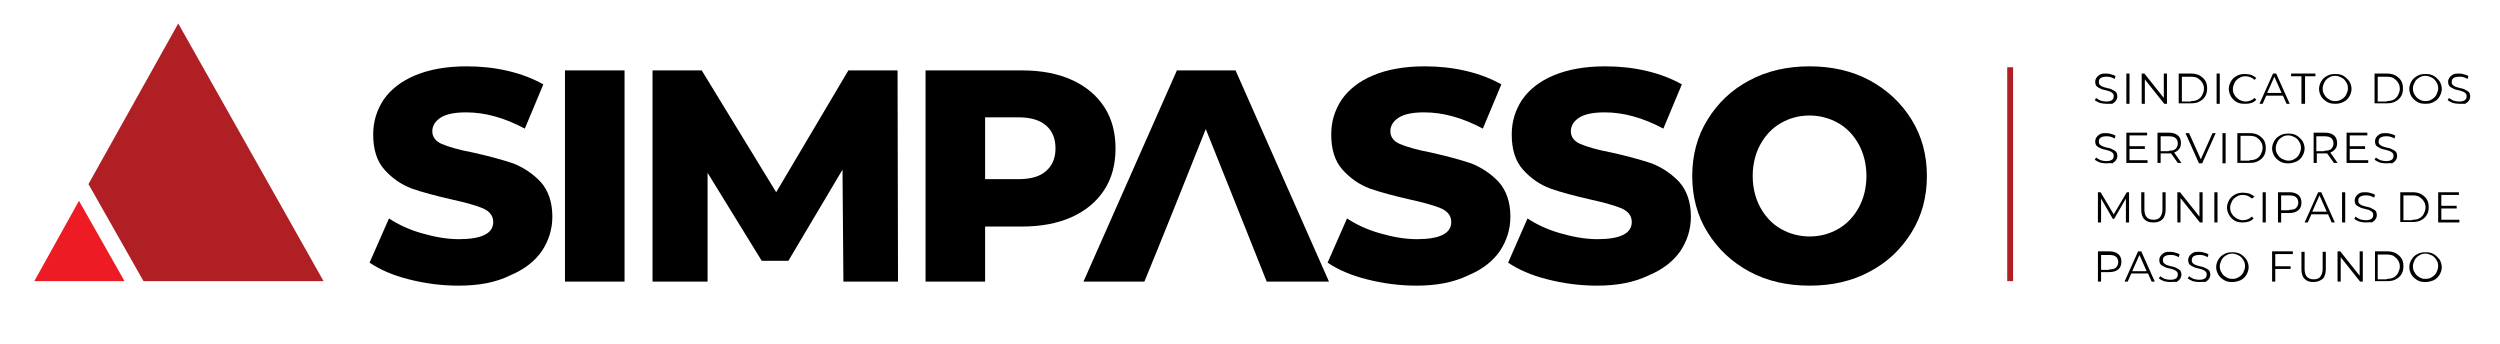 <?xml version="1.0" encoding="utf-8"?>
<!-- Generator: Adobe Illustrator 24.0.2, SVG Export Plug-In . SVG Version: 6.00 Build 0)  -->
<svg version="1.1" id="Layer_1" xmlns="http://www.w3.org/2000/svg" xmlns:xlink="http://www.w3.org/1999/xlink" x="0px" y="0px"
	 viewBox="0 0 554 76.3" style="enable-background:new 0 0 554 76.3;" xml:space="preserve">
<style type="text/css">
	.st0{fill-rule:evenodd;clip-rule:evenodd;fill:#B01F24;}
	.st1{fill-rule:evenodd;clip-rule:evenodd;fill:#ED1C24;}
</style>
<g>
	<path d="M537.5,61.8c0.5,0,1-0.1,1.4-0.4c0.4-0.2,0.8-0.6,1-1c0.2-0.4,0.4-0.9,0.4-1.4c0-0.5-0.1-1-0.4-1.4c-0.2-0.4-0.6-0.8-1-1
		c-0.4-0.2-0.9-0.4-1.4-0.4c-0.5,0-1,0.1-1.4,0.4c-0.4,0.2-0.8,0.6-1,1c-0.2,0.4-0.4,0.9-0.4,1.4c0,0.5,0.1,1,0.4,1.4
		c0.2,0.4,0.6,0.8,1,1C536.5,61.7,537,61.8,537.5,61.8 M537.5,62.5c-0.7,0-1.3-0.1-1.8-0.4c-0.5-0.3-1-0.7-1.3-1.2
		c-0.3-0.5-0.5-1.1-0.5-1.7c0-0.6,0.2-1.2,0.5-1.7c0.3-0.5,0.7-0.9,1.3-1.2c0.5-0.3,1.1-0.4,1.8-0.4c0.7,0,1.3,0.1,1.8,0.4
		c0.5,0.3,0.9,0.7,1.3,1.2c0.3,0.5,0.5,1.1,0.5,1.7c0,0.6-0.2,1.2-0.5,1.7c-0.3,0.5-0.7,0.9-1.3,1.2
		C538.8,62.3,538.2,62.5,537.5,62.5z M528.9,61.8c0.6,0,1.1-0.1,1.5-0.3c0.4-0.2,0.8-0.6,1-1c0.2-0.4,0.4-0.9,0.4-1.4
		c0-0.5-0.1-1-0.4-1.4c-0.2-0.4-0.6-0.7-1-1c-0.4-0.2-0.9-0.3-1.5-0.3h-2v5.5H528.9z M526.3,55.7h2.7c0.7,0,1.3,0.1,1.9,0.4
		c0.5,0.3,1,0.7,1.3,1.2c0.3,0.5,0.4,1.1,0.4,1.7c0,0.6-0.1,1.2-0.4,1.7c-0.3,0.5-0.7,0.9-1.3,1.2c-0.5,0.3-1.2,0.4-1.9,0.4h-2.7
		V55.7z M523.6,55.7v6.7H523l-4.3-5.4v5.4H518v-6.7h0.6l4.3,5.4v-5.4H523.6z M512.7,62.5c-0.9,0-1.5-0.2-2-0.7
		c-0.5-0.5-0.7-1.2-0.7-2.2v-3.8h0.7v3.8c0,0.8,0.2,1.4,0.5,1.7c0.3,0.4,0.9,0.6,1.5,0.6c0.7,0,1.2-0.2,1.5-0.6
		c0.3-0.4,0.5-1,0.5-1.7v-3.8h0.7v3.8c0,0.9-0.2,1.7-0.7,2.2C514.2,62.2,513.5,62.5,512.7,62.5z M504.2,56.3V59h3.4v0.6h-3.4v2.8
		h-0.7v-6.7h4.6v0.6H504.2z M494.7,61.8c0.5,0,1-0.1,1.4-0.4c0.4-0.2,0.8-0.6,1-1c0.2-0.4,0.4-0.9,0.4-1.4c0-0.5-0.1-1-0.4-1.4
		c-0.2-0.4-0.6-0.8-1-1c-0.4-0.2-0.9-0.4-1.4-0.4c-0.5,0-1,0.1-1.4,0.4c-0.4,0.2-0.8,0.6-1,1c-0.2,0.4-0.4,0.9-0.4,1.4
		c0,0.5,0.1,1,0.4,1.4c0.2,0.4,0.6,0.8,1,1C493.7,61.7,494.2,61.8,494.7,61.8z M494.7,62.5c-0.7,0-1.3-0.1-1.8-0.4
		c-0.5-0.3-1-0.7-1.3-1.2c-0.3-0.5-0.5-1.1-0.5-1.7c0-0.6,0.2-1.2,0.5-1.7c0.3-0.5,0.7-0.9,1.3-1.2c0.5-0.3,1.1-0.4,1.8-0.4
		c0.7,0,1.3,0.1,1.8,0.4c0.5,0.3,0.9,0.7,1.3,1.2c0.3,0.5,0.5,1.1,0.5,1.7c0,0.6-0.2,1.2-0.5,1.7c-0.3,0.5-0.7,0.9-1.3,1.2
		C496,62.3,495.4,62.5,494.7,62.5z M487.3,62.5c-0.5,0-1-0.1-1.4-0.2c-0.5-0.2-0.8-0.4-1.1-0.6l0.3-0.5c0.2,0.2,0.6,0.4,1,0.6
		c0.4,0.1,0.8,0.2,1.2,0.2c0.6,0,1-0.1,1.3-0.3c0.3-0.2,0.4-0.5,0.4-0.9c0-0.3-0.1-0.5-0.2-0.6c-0.2-0.2-0.4-0.3-0.6-0.4
		c-0.2-0.1-0.6-0.2-1-0.3c-0.5-0.1-0.9-0.2-1.2-0.4c-0.3-0.1-0.6-0.3-0.8-0.5c-0.2-0.2-0.3-0.6-0.3-1c0-0.3,0.1-0.6,0.3-0.9
		c0.2-0.3,0.5-0.5,0.8-0.7c0.4-0.2,0.8-0.2,1.4-0.2c0.4,0,0.8,0.1,1.1,0.2c0.4,0.1,0.7,0.2,0.9,0.4l-0.2,0.6
		c-0.3-0.2-0.6-0.3-0.9-0.4c-0.3-0.1-0.6-0.1-0.9-0.1c-0.6,0-1,0.1-1.3,0.3c-0.3,0.2-0.4,0.5-0.4,0.9c0,0.3,0.1,0.5,0.2,0.6
		c0.2,0.2,0.4,0.3,0.6,0.4c0.2,0.1,0.6,0.2,1,0.3c0.5,0.1,0.9,0.2,1.2,0.4c0.3,0.1,0.6,0.3,0.8,0.5c0.2,0.2,0.3,0.6,0.3,1
		c0,0.3-0.1,0.6-0.3,0.9c-0.2,0.3-0.5,0.5-0.8,0.7C488.3,62.4,487.8,62.5,487.3,62.5z M480.9,62.5c-0.5,0-1-0.1-1.4-0.2
		c-0.5-0.2-0.8-0.4-1.1-0.6l0.3-0.5c0.2,0.2,0.6,0.4,1,0.6c0.4,0.1,0.8,0.2,1.2,0.2c0.6,0,1-0.1,1.3-0.3c0.3-0.2,0.4-0.5,0.4-0.9
		c0-0.3-0.1-0.5-0.2-0.6c-0.2-0.2-0.4-0.3-0.6-0.4c-0.2-0.1-0.6-0.2-1-0.3c-0.5-0.1-0.9-0.2-1.2-0.4c-0.3-0.1-0.6-0.3-0.8-0.5
		c-0.2-0.2-0.3-0.6-0.3-1c0-0.3,0.1-0.6,0.3-0.9c0.2-0.3,0.5-0.5,0.8-0.7c0.4-0.2,0.8-0.2,1.4-0.2c0.4,0,0.8,0.1,1.1,0.2
		c0.4,0.1,0.7,0.2,0.9,0.4l-0.2,0.6c-0.3-0.2-0.6-0.3-0.9-0.4c-0.3-0.1-0.6-0.1-0.9-0.1c-0.6,0-1,0.1-1.3,0.3
		c-0.3,0.2-0.4,0.5-0.4,0.9c0,0.3,0.1,0.5,0.2,0.6c0.2,0.2,0.4,0.3,0.6,0.4c0.2,0.1,0.6,0.2,1,0.3c0.5,0.1,0.9,0.2,1.2,0.4
		c0.3,0.1,0.6,0.3,0.8,0.5c0.2,0.2,0.3,0.6,0.3,1c0,0.3-0.1,0.6-0.3,0.9c-0.2,0.3-0.5,0.5-0.8,0.7C481.9,62.4,481.5,62.5,480.9,62.5
		z M475.7,60.1l-1.6-3.6l-1.6,3.6H475.7z M476,60.6h-3.7l-0.8,1.8h-0.7l3-6.7h0.7l3,6.7h-0.7L476,60.6z M467.4,59.7
		c0.7,0,1.2-0.1,1.5-0.4c0.3-0.3,0.5-0.7,0.5-1.2c0-0.5-0.2-1-0.5-1.2c-0.3-0.3-0.9-0.4-1.5-0.4h-1.8v3.3H467.4z M467.4,55.7
		c0.9,0,1.5,0.2,2,0.6c0.5,0.4,0.7,1,0.7,1.7s-0.2,1.3-0.7,1.7c-0.5,0.4-1.1,0.6-2,0.6h-1.8v2.1h-0.7v-6.7H467.4z M545,48.7v0.6
		h-4.7v-6.7h4.6v0.6H541v2.4h3.4v0.6H541v2.5H545z M534.6,48.7c0.6,0,1.1-0.1,1.5-0.3c0.4-0.2,0.8-0.6,1-1c0.2-0.4,0.4-0.9,0.4-1.4
		c0-0.5-0.1-1-0.4-1.4c-0.2-0.4-0.6-0.7-1-1c-0.4-0.2-0.9-0.3-1.5-0.3h-2v5.5H534.6z M531.9,42.6h2.7c0.7,0,1.3,0.1,1.9,0.4
		c0.5,0.3,1,0.7,1.3,1.2c0.3,0.5,0.4,1.1,0.4,1.7c0,0.6-0.1,1.2-0.4,1.7c-0.3,0.5-0.7,0.9-1.3,1.2c-0.5,0.3-1.2,0.4-1.9,0.4h-2.7
		V42.6z M524.2,49.3c-0.5,0-1-0.1-1.4-0.2c-0.5-0.2-0.8-0.4-1.1-0.6l0.3-0.5c0.2,0.2,0.6,0.4,1,0.6c0.4,0.1,0.8,0.2,1.2,0.2
		c0.6,0,1-0.1,1.3-0.3c0.3-0.2,0.4-0.5,0.4-0.9c0-0.3-0.1-0.5-0.2-0.6c-0.2-0.2-0.4-0.3-0.6-0.4c-0.2-0.1-0.6-0.2-1-0.3
		c-0.5-0.1-0.9-0.2-1.2-0.4c-0.3-0.1-0.6-0.3-0.8-0.5c-0.2-0.2-0.3-0.6-0.3-1c0-0.3,0.1-0.6,0.3-0.9c0.2-0.3,0.5-0.5,0.8-0.7
		c0.4-0.2,0.8-0.2,1.4-0.2c0.4,0,0.8,0.1,1.1,0.2c0.4,0.1,0.7,0.2,0.9,0.4l-0.2,0.6c-0.3-0.2-0.6-0.3-0.9-0.4
		c-0.3-0.1-0.6-0.1-0.9-0.1c-0.6,0-1,0.1-1.3,0.3c-0.3,0.2-0.4,0.5-0.4,0.9c0,0.3,0.1,0.5,0.2,0.6c0.2,0.2,0.4,0.3,0.6,0.4
		c0.2,0.1,0.6,0.2,1,0.3c0.5,0.1,0.9,0.2,1.2,0.4c0.3,0.1,0.6,0.3,0.8,0.5c0.2,0.2,0.3,0.6,0.3,1c0,0.3-0.1,0.6-0.3,0.9
		c-0.2,0.3-0.5,0.5-0.8,0.7C525.2,49.2,524.8,49.3,524.2,49.3z M519,42.6h0.7v6.7H519V42.6z M515.6,46.9l-1.6-3.6l-1.6,3.6H515.6z
		 M515.9,47.5h-3.7l-0.8,1.8h-0.7l3-6.7h0.7l3,6.7h-0.7L515.9,47.5z M507.3,46.5c0.7,0,1.2-0.1,1.5-0.4c0.3-0.3,0.5-0.7,0.5-1.2
		c0-0.5-0.2-1-0.5-1.2c-0.3-0.3-0.9-0.4-1.5-0.4h-1.8v3.3H507.3z M507.3,42.6c0.9,0,1.5,0.2,2,0.6c0.5,0.4,0.7,1,0.7,1.7
		c0,0.7-0.2,1.3-0.7,1.7c-0.5,0.4-1.1,0.6-2,0.6h-1.8v2.1h-0.7v-6.7H507.3z M501.4,42.6h0.7v6.7h-0.7V42.6z M497,49.3
		c-0.7,0-1.3-0.1-1.8-0.4c-0.5-0.3-0.9-0.7-1.2-1.2c-0.3-0.5-0.5-1.1-0.5-1.7c0-0.6,0.2-1.2,0.5-1.7c0.3-0.5,0.7-0.9,1.3-1.2
		c0.5-0.3,1.1-0.4,1.8-0.4c0.5,0,1,0.1,1.4,0.2c0.4,0.2,0.8,0.4,1.1,0.7L499,44c-0.5-0.5-1.2-0.8-2-0.8c-0.5,0-1,0.1-1.4,0.4
		c-0.4,0.2-0.8,0.6-1,1c-0.2,0.4-0.4,0.9-0.4,1.4c0,0.5,0.1,1,0.4,1.4c0.2,0.4,0.6,0.7,1,1c0.4,0.2,0.9,0.4,1.4,0.4
		c0.8,0,1.5-0.3,2-0.8l0.4,0.4c-0.3,0.3-0.6,0.6-1.1,0.7C498,49.2,497.5,49.3,497,49.3z M490.7,42.6h0.7v6.7h-0.7V42.6z M488.1,42.6
		v6.7h-0.6l-4.3-5.4v5.4h-0.7v-6.7h0.6l4.3,5.4v-5.4H488.1z M477.2,49.3c-0.9,0-1.5-0.2-2-0.7c-0.5-0.5-0.7-1.2-0.7-2.2v-3.8h0.7
		v3.8c0,0.8,0.2,1.4,0.5,1.7c0.3,0.4,0.9,0.6,1.5,0.6c0.7,0,1.2-0.2,1.5-0.6c0.3-0.4,0.5-1,0.5-1.7v-3.8h0.7v3.8
		c0,0.9-0.2,1.7-0.7,2.2C478.7,49.1,478,49.3,477.2,49.3z M471.8,42.6v6.7h-0.7v-5.3l-2.6,4.5h-0.3l-2.6-4.5v5.3h-0.7v-6.7h0.6
		l2.9,4.9l2.9-4.9H471.8z M528.7,36.2c-0.5,0-1-0.1-1.4-0.2c-0.5-0.2-0.8-0.4-1.1-0.6l0.3-0.5c0.2,0.2,0.6,0.4,1,0.6
		c0.4,0.1,0.8,0.2,1.2,0.2c0.6,0,1-0.1,1.3-0.3c0.3-0.2,0.4-0.5,0.4-0.9c0-0.3-0.1-0.5-0.2-0.6c-0.2-0.2-0.4-0.3-0.6-0.4
		c-0.2-0.1-0.6-0.2-1-0.3c-0.5-0.1-0.9-0.2-1.2-0.4c-0.3-0.1-0.6-0.3-0.8-0.5c-0.2-0.2-0.3-0.6-0.3-1c0-0.3,0.1-0.6,0.3-0.9
		c0.2-0.3,0.5-0.5,0.8-0.7c0.4-0.2,0.8-0.2,1.4-0.2c0.4,0,0.8,0.1,1.1,0.2c0.4,0.1,0.7,0.2,0.9,0.4l-0.2,0.6
		c-0.3-0.2-0.6-0.3-0.9-0.4c-0.3-0.1-0.6-0.1-0.9-0.1c-0.6,0-1,0.1-1.3,0.3c-0.3,0.2-0.4,0.5-0.4,0.9c0,0.3,0.1,0.5,0.2,0.6
		c0.2,0.2,0.4,0.3,0.6,0.4c0.2,0.1,0.6,0.2,1,0.3c0.5,0.1,0.9,0.2,1.2,0.4c0.3,0.1,0.6,0.3,0.8,0.5c0.2,0.2,0.3,0.6,0.3,1
		c0,0.3-0.1,0.6-0.3,0.9c-0.2,0.3-0.5,0.5-0.8,0.7C529.7,36.1,529.3,36.2,528.7,36.2z M524.8,35.5v0.6H520v-6.7h4.6v0.6h-3.9v2.4
		h3.4V33h-3.4v2.5H524.8z M515.1,33.4c0.7,0,1.2-0.1,1.5-0.4c0.3-0.3,0.5-0.7,0.5-1.2c0-0.5-0.2-1-0.5-1.2c-0.3-0.3-0.9-0.4-1.5-0.4
		h-1.8v3.3H515.1z M517.2,36.1l-1.5-2.1c-0.2,0-0.3,0-0.5,0h-1.8v2.1h-0.7v-6.7h2.5c0.9,0,1.5,0.2,2,0.6c0.5,0.4,0.7,1,0.7,1.7
		c0,0.5-0.1,1-0.4,1.3c-0.3,0.4-0.6,0.6-1.1,0.8l1.6,2.3H517.2z M507.1,35.6c0.5,0,1-0.1,1.4-0.4c0.4-0.2,0.8-0.6,1-1
		c0.2-0.4,0.4-0.9,0.4-1.4s-0.1-1-0.4-1.4c-0.2-0.4-0.6-0.8-1-1c-0.4-0.2-0.9-0.4-1.4-0.4c-0.5,0-1,0.1-1.4,0.4
		c-0.4,0.2-0.8,0.6-1,1c-0.2,0.4-0.4,0.9-0.4,1.4s0.1,1,0.4,1.4c0.2,0.4,0.6,0.8,1,1S506.6,35.6,507.1,35.6z M507.1,36.2
		c-0.7,0-1.3-0.1-1.8-0.4c-0.5-0.3-1-0.7-1.3-1.2c-0.3-0.5-0.5-1.1-0.5-1.7c0-0.6,0.2-1.2,0.5-1.7c0.3-0.5,0.7-0.9,1.3-1.2
		c0.5-0.3,1.1-0.4,1.8-0.4c0.7,0,1.3,0.1,1.8,0.4c0.5,0.3,0.9,0.7,1.3,1.2c0.3,0.5,0.5,1.1,0.5,1.7c0,0.6-0.2,1.2-0.5,1.7
		c-0.3,0.5-0.7,0.9-1.3,1.2C508.4,36,507.8,36.2,507.1,36.2z M498.5,35.5c0.6,0,1.1-0.1,1.5-0.3c0.4-0.2,0.8-0.6,1-1
		c0.2-0.4,0.4-0.9,0.4-1.4c0-0.5-0.1-1-0.4-1.4c-0.2-0.4-0.6-0.7-1-1c-0.4-0.2-0.9-0.3-1.5-0.3h-2v5.5H498.5z M495.8,29.5h2.7
		c0.7,0,1.3,0.1,1.9,0.4c0.5,0.3,1,0.7,1.3,1.2c0.3,0.5,0.4,1.1,0.4,1.7c0,0.6-0.1,1.2-0.4,1.7c-0.3,0.5-0.7,0.9-1.3,1.2
		c-0.5,0.3-1.2,0.4-1.9,0.4h-2.7V29.5z M492.5,29.5h0.7v6.7h-0.7V29.5z M491,29.5l-3,6.7h-0.7l-3-6.7h0.8l2.6,5.8l2.6-5.8H491z
		 M480.6,33.4c0.7,0,1.2-0.1,1.5-0.4c0.3-0.3,0.5-0.7,0.5-1.2c0-0.5-0.2-1-0.5-1.2c-0.3-0.3-0.9-0.4-1.5-0.4h-1.8v3.3H480.6z
		 M482.6,36.1l-1.5-2.1c-0.2,0-0.3,0-0.5,0h-1.8v2.1h-0.7v-6.7h2.5c0.9,0,1.5,0.2,2,0.6c0.5,0.4,0.7,1,0.7,1.7c0,0.5-0.1,1-0.4,1.3
		c-0.3,0.4-0.6,0.6-1.1,0.8l1.6,2.3H482.6z M475.9,35.5v0.6h-4.7v-6.7h4.6v0.6h-3.9v2.4h3.4V33h-3.4v2.5H475.9z M466.7,36.2
		c-0.5,0-1-0.1-1.4-0.2c-0.5-0.2-0.8-0.4-1.1-0.6l0.3-0.5c0.2,0.2,0.6,0.4,1,0.6c0.4,0.1,0.8,0.2,1.2,0.2c0.6,0,1-0.1,1.3-0.3
		c0.3-0.2,0.4-0.5,0.4-0.9c0-0.3-0.1-0.5-0.2-0.6c-0.2-0.2-0.4-0.3-0.6-0.4c-0.2-0.1-0.6-0.2-1-0.3c-0.5-0.1-0.9-0.2-1.2-0.4
		c-0.3-0.1-0.6-0.3-0.8-0.5c-0.2-0.2-0.3-0.6-0.3-1c0-0.3,0.1-0.6,0.3-0.9c0.2-0.3,0.5-0.5,0.8-0.7c0.4-0.2,0.8-0.2,1.4-0.2
		c0.4,0,0.8,0.1,1.1,0.2c0.4,0.1,0.7,0.2,0.9,0.4l-0.2,0.6c-0.3-0.2-0.6-0.3-0.9-0.4c-0.3-0.1-0.6-0.1-0.9-0.1c-0.6,0-1,0.1-1.3,0.3
		c-0.3,0.2-0.4,0.5-0.4,0.9c0,0.3,0.1,0.5,0.2,0.6c0.2,0.2,0.4,0.3,0.6,0.4c0.2,0.1,0.6,0.2,1,0.3c0.5,0.1,0.9,0.2,1.2,0.4
		c0.3,0.1,0.6,0.3,0.8,0.5c0.2,0.2,0.3,0.6,0.3,1c0,0.3-0.1,0.6-0.3,0.9c-0.2,0.3-0.5,0.5-0.8,0.7C467.7,36.1,467.3,36.2,466.7,36.2
		z M544.9,23c-0.5,0-1-0.1-1.4-0.2c-0.5-0.2-0.8-0.4-1.1-0.6l0.3-0.5c0.2,0.2,0.6,0.4,1,0.6c0.4,0.1,0.8,0.2,1.2,0.2
		c0.6,0,1-0.1,1.3-0.3c0.3-0.2,0.4-0.5,0.4-0.9c0-0.3-0.1-0.5-0.2-0.6c-0.2-0.2-0.4-0.3-0.6-0.4c-0.2-0.1-0.6-0.2-1-0.3
		c-0.5-0.1-0.9-0.2-1.2-0.4c-0.3-0.1-0.6-0.3-0.8-0.5c-0.2-0.2-0.3-0.6-0.3-1c0-0.3,0.1-0.6,0.3-0.9c0.2-0.3,0.5-0.5,0.8-0.7
		c0.4-0.2,0.8-0.2,1.4-0.2c0.4,0,0.8,0.1,1.1,0.2c0.4,0.1,0.7,0.2,0.9,0.4l-0.2,0.6c-0.3-0.2-0.6-0.3-0.9-0.4
		c-0.3-0.1-0.6-0.1-0.9-0.1c-0.6,0-1,0.1-1.3,0.3c-0.3,0.2-0.4,0.5-0.4,0.9c0,0.3,0.1,0.5,0.2,0.6c0.2,0.2,0.4,0.3,0.6,0.4
		c0.2,0.1,0.6,0.2,1,0.3c0.5,0.1,0.9,0.2,1.2,0.4c0.3,0.1,0.6,0.3,0.8,0.5c0.2,0.2,0.3,0.6,0.3,1c0,0.3-0.1,0.6-0.3,0.9
		c-0.2,0.3-0.5,0.5-0.8,0.7C545.9,23,545.5,23,544.9,23z M537.5,22.4c0.5,0,1-0.1,1.4-0.4c0.4-0.2,0.8-0.6,1-1
		c0.2-0.4,0.4-0.9,0.4-1.4s-0.1-1-0.4-1.4c-0.2-0.4-0.6-0.8-1-1c-0.4-0.2-0.9-0.4-1.4-0.4c-0.5,0-1,0.1-1.4,0.4
		c-0.4,0.2-0.8,0.6-1,1c-0.2,0.4-0.4,0.9-0.4,1.4s0.1,1,0.4,1.4c0.2,0.4,0.6,0.8,1,1C536.5,22.3,537,22.4,537.5,22.4z M537.5,23
		c-0.7,0-1.3-0.1-1.8-0.4c-0.5-0.3-1-0.7-1.3-1.2c-0.3-0.5-0.5-1.1-0.5-1.7c0-0.6,0.2-1.2,0.5-1.7c0.3-0.5,0.7-0.9,1.3-1.2
		c0.5-0.3,1.1-0.4,1.8-0.4c0.7,0,1.3,0.1,1.8,0.4c0.5,0.3,0.9,0.7,1.3,1.2c0.3,0.5,0.5,1.1,0.5,1.7c0,0.6-0.2,1.2-0.5,1.7
		c-0.3,0.5-0.7,0.9-1.3,1.2C538.8,22.9,538.2,23,537.5,23z M528.9,22.4c0.6,0,1.1-0.1,1.5-0.3c0.4-0.2,0.8-0.6,1-1
		c0.2-0.4,0.4-0.9,0.4-1.4c0-0.5-0.1-1-0.4-1.4c-0.2-0.4-0.6-0.7-1-1c-0.4-0.2-0.9-0.3-1.5-0.3h-2v5.5H528.9z M526.2,16.3h2.7
		c0.7,0,1.3,0.1,1.9,0.4c0.5,0.3,1,0.7,1.3,1.2c0.3,0.5,0.4,1.1,0.4,1.7s-0.1,1.2-0.4,1.7c-0.3,0.5-0.7,0.9-1.3,1.2
		c-0.5,0.3-1.2,0.4-1.9,0.4h-2.7V16.3z M517.5,22.4c0.5,0,1-0.1,1.4-0.4c0.4-0.2,0.8-0.6,1-1c0.2-0.4,0.4-0.9,0.4-1.4
		s-0.1-1-0.4-1.4c-0.2-0.4-0.6-0.8-1-1c-0.4-0.2-0.9-0.4-1.4-0.4c-0.5,0-1,0.1-1.4,0.4c-0.4,0.2-0.8,0.6-1,1
		c-0.2,0.4-0.4,0.9-0.4,1.4s0.1,1,0.4,1.4c0.2,0.4,0.6,0.8,1,1C516.5,22.3,516.9,22.4,517.5,22.4z M517.5,23c-0.7,0-1.3-0.1-1.8-0.4
		c-0.5-0.3-1-0.7-1.3-1.2c-0.3-0.5-0.5-1.1-0.5-1.7c0-0.6,0.2-1.2,0.5-1.7c0.3-0.5,0.7-0.9,1.3-1.2c0.5-0.3,1.1-0.4,1.8-0.4
		c0.7,0,1.3,0.1,1.8,0.4c0.5,0.3,0.9,0.7,1.3,1.2c0.3,0.5,0.5,1.1,0.5,1.7c0,0.6-0.2,1.2-0.5,1.7c-0.3,0.5-0.7,0.9-1.3,1.2
		C518.7,22.9,518.1,23,517.5,23z M510,16.9h-2.3v-0.6h5.4v0.6h-2.3V23H510V16.9z M505.6,20.6L504,17l-1.6,3.6H505.6z M505.9,21.2
		h-3.7l-0.8,1.8h-0.7l3-6.7h0.7l3,6.7h-0.7L505.9,21.2z M497.4,23c-0.7,0-1.3-0.1-1.8-0.4c-0.5-0.3-0.9-0.7-1.2-1.2
		c-0.3-0.5-0.5-1.1-0.5-1.7c0-0.6,0.2-1.2,0.5-1.7c0.3-0.5,0.7-0.9,1.3-1.2c0.5-0.3,1.1-0.4,1.8-0.4c0.5,0,1,0.1,1.4,0.2
		c0.4,0.2,0.8,0.4,1.1,0.7l-0.4,0.4c-0.5-0.5-1.2-0.8-2-0.8c-0.5,0-1,0.1-1.4,0.4c-0.4,0.2-0.8,0.6-1,1c-0.2,0.4-0.4,0.9-0.4,1.4
		s0.1,1,0.4,1.4c0.2,0.4,0.6,0.7,1,1c0.4,0.2,0.9,0.4,1.4,0.4c0.8,0,1.5-0.3,2-0.8l0.4,0.4c-0.3,0.3-0.6,0.6-1.1,0.7
		C498.4,23,497.9,23,497.4,23z M491.2,16.3h0.7V23h-0.7V16.3z M485.5,22.4c0.6,0,1.1-0.1,1.5-0.3c0.4-0.2,0.8-0.6,1-1
		c0.2-0.4,0.4-0.9,0.4-1.4c0-0.5-0.1-1-0.4-1.4c-0.2-0.4-0.6-0.7-1-1c-0.4-0.2-0.9-0.3-1.5-0.3h-2v5.5H485.5z M482.8,16.3h2.7
		c0.7,0,1.3,0.1,1.9,0.4c0.5,0.3,1,0.7,1.3,1.2c0.3,0.5,0.4,1.1,0.4,1.7s-0.1,1.2-0.4,1.7c-0.3,0.5-0.7,0.9-1.3,1.2
		c-0.5,0.3-1.2,0.4-1.9,0.4h-2.7V16.3z M480.2,16.3V23h-0.6l-4.3-5.4V23h-0.7v-6.7h0.6l4.3,5.4v-5.4H480.2z M471.2,16.3h0.7V23h-0.7
		V16.3z M466.7,23c-0.5,0-1-0.1-1.4-0.2c-0.5-0.2-0.8-0.4-1.1-0.6l0.3-0.5c0.2,0.2,0.6,0.4,1,0.6c0.4,0.1,0.8,0.2,1.2,0.2
		c0.6,0,1-0.1,1.3-0.3c0.3-0.2,0.4-0.5,0.4-0.9c0-0.3-0.1-0.5-0.2-0.6c-0.2-0.2-0.4-0.3-0.6-0.4c-0.2-0.1-0.6-0.2-1-0.3
		c-0.5-0.1-0.9-0.2-1.2-0.4c-0.3-0.1-0.6-0.3-0.8-0.5c-0.2-0.2-0.3-0.6-0.3-1c0-0.3,0.1-0.6,0.3-0.9c0.2-0.3,0.5-0.5,0.8-0.7
		c0.4-0.2,0.8-0.2,1.4-0.2c0.4,0,0.8,0.1,1.1,0.2c0.4,0.1,0.7,0.2,0.9,0.4l-0.2,0.6c-0.3-0.2-0.6-0.3-0.9-0.4
		c-0.3-0.1-0.6-0.1-0.9-0.1c-0.6,0-1,0.1-1.3,0.3c-0.3,0.2-0.4,0.5-0.4,0.9c0,0.3,0.1,0.5,0.2,0.6c0.2,0.2,0.4,0.3,0.6,0.4
		c0.2,0.1,0.6,0.2,1,0.3c0.5,0.1,0.9,0.2,1.2,0.4c0.3,0.1,0.6,0.3,0.8,0.5c0.2,0.2,0.3,0.6,0.3,1c0,0.3-0.1,0.6-0.3,0.9
		c-0.2,0.3-0.5,0.5-0.8,0.7C467.7,23,467.3,23,466.7,23z"/>
	<polygon class="st0" points="31.8,62.3 71.7,62.3 39.5,5.2 19.6,40.8 	"/>
	<polygon class="st1" points="7.6,62.3 27.6,62.3 17.5,44.5 	"/>
	<path d="M101.6,63.3c-3.8,0-7.5-0.5-11-1.4c-3.6-0.9-6.5-2.2-8.7-3.7l4.3-9.8c2.1,1.4,4.5,2.5,7.3,3.3c2.8,0.8,5.5,1.3,8.2,1.3
		c5.1,0,7.6-1.3,7.6-3.8c0-1.3-0.7-2.3-2.2-3c-1.4-0.6-3.8-1.3-7-2c-3.5-0.8-6.5-1.6-8.8-2.4c-2.4-0.9-4.4-2.3-6.1-4.2
		c-1.7-1.9-2.5-4.5-2.5-7.8c0-2.9,0.8-5.4,2.3-7.7c1.6-2.3,3.9-4.1,7-5.4c3.1-1.3,6.9-2,11.4-2c3.1,0,6.1,0.3,9.1,1
		c3,0.7,5.6,1.7,7.9,3l-4.1,9.8c-4.5-2.4-8.8-3.6-13-3.6c-2.6,0-4.5,0.4-5.7,1.2c-1.2,0.8-1.8,1.8-1.8,3c0,1.2,0.7,2.2,2.1,2.8
		c1.4,0.6,3.7,1.3,6.9,1.9c3.6,0.8,6.5,1.6,8.9,2.4c2.3,0.9,4.4,2.3,6.1,4.1c1.7,1.9,2.6,4.5,2.6,7.7c0,2.8-0.8,5.3-2.3,7.6
		c-1.6,2.3-3.9,4.1-7,5.4C109.9,62.6,106.1,63.3,101.6,63.3"/>
	<rect x="125.2" y="15.6" width="13.2" height="46.8"/>
	<polygon points="186.9,62.4 186.7,37.6 174.7,57.8 168.8,57.8 156.8,38.3 156.8,62.4 144.6,62.4 144.6,15.6 155.5,15.6 172,42.6 
		188,15.6 198.9,15.6 199,62.4 	"/>
	<path d="M225.7,39.7c2.7,0,4.8-0.6,6.1-1.8c1.4-1.2,2.1-2.9,2.1-5c0-2.2-0.7-3.9-2.1-5.1c-1.4-1.2-3.4-1.8-6.1-1.8h-7.4v13.7H225.7
		z M226.5,15.6c4.2,0,7.9,0.7,11,2.1c3.1,1.4,5.5,3.4,7.2,6c1.7,2.6,2.5,5.7,2.5,9.2c0,3.5-0.8,6.6-2.5,9.2c-1.7,2.6-4.1,4.6-7.2,6
		c-3.1,1.4-6.8,2.1-11,2.1h-8.2v12.2h-13.2V15.6H226.5z"/>
	<path d="M267.2,28.6c-4.5,11.3-9,22.6-13.6,33.8h-13.5l20.7-46.8h13l20.7,46.8h-13.8C276.2,51.1,271.7,39.8,267.2,28.6"/>
	<path d="M313.9,63.3c-3.8,0-7.5-0.5-11-1.4c-3.6-0.9-6.5-2.2-8.7-3.7l4.3-9.8c2.1,1.4,4.5,2.5,7.3,3.3c2.8,0.8,5.5,1.3,8.2,1.3
		c5.1,0,7.6-1.3,7.6-3.8c0-1.3-0.7-2.3-2.2-3c-1.4-0.6-3.8-1.3-7-2c-3.5-0.8-6.5-1.6-8.8-2.4c-2.4-0.9-4.4-2.3-6.1-4.2
		c-1.7-1.9-2.5-4.5-2.5-7.8c0-2.9,0.8-5.4,2.3-7.7c1.6-2.3,3.9-4.1,7-5.4c3.1-1.3,6.9-2,11.4-2c3.1,0,6.1,0.3,9.1,1
		c3,0.7,5.6,1.7,7.9,3l-4.1,9.8c-4.5-2.4-8.8-3.6-13-3.6c-2.6,0-4.5,0.4-5.7,1.2c-1.2,0.8-1.8,1.8-1.8,3c0,1.2,0.7,2.2,2.1,2.8
		c1.4,0.6,3.7,1.3,6.9,1.9c3.6,0.8,6.5,1.6,8.9,2.4c2.3,0.9,4.4,2.3,6.1,4.1c1.7,1.9,2.6,4.5,2.6,7.7c0,2.8-0.8,5.3-2.3,7.6
		c-1.6,2.3-3.9,4.1-7,5.4C322.1,62.6,318.3,63.3,313.9,63.3"/>
	<path d="M353.9,63.3c-3.8,0-7.5-0.5-11-1.4c-3.6-0.9-6.5-2.2-8.7-3.7l4.3-9.8c2.1,1.4,4.5,2.5,7.3,3.3c2.8,0.8,5.5,1.3,8.2,1.3
		c5.1,0,7.6-1.3,7.6-3.8c0-1.3-0.7-2.3-2.2-3c-1.4-0.6-3.8-1.3-7-2c-3.5-0.8-6.5-1.6-8.8-2.4c-2.4-0.9-4.4-2.3-6.1-4.2
		c-1.7-1.9-2.5-4.5-2.5-7.8c0-2.9,0.8-5.4,2.3-7.7c1.6-2.3,3.9-4.1,7-5.4c3.1-1.3,6.9-2,11.4-2c3.1,0,6.1,0.3,9.1,1
		c3,0.7,5.6,1.7,7.9,3l-4.1,9.8c-4.5-2.4-8.8-3.6-13-3.6c-2.6,0-4.5,0.4-5.7,1.2c-1.2,0.8-1.8,1.8-1.8,3c0,1.2,0.7,2.2,2.1,2.8
		c1.4,0.6,3.7,1.3,6.9,1.9c3.6,0.8,6.5,1.6,8.9,2.4c2.3,0.9,4.4,2.3,6.1,4.1c1.7,1.9,2.6,4.5,2.6,7.7c0,2.8-0.8,5.3-2.3,7.6
		c-1.6,2.3-3.9,4.1-7,5.4C362.1,62.6,358.3,63.3,353.9,63.3"/>
	<path d="M401,52.4c2.4,0,4.5-0.6,6.4-1.7c1.9-1.1,3.4-2.7,4.5-4.7c1.1-2,1.7-4.4,1.7-7c0-2.6-0.6-5-1.7-7c-1.1-2-2.6-3.6-4.5-4.7
		c-1.9-1.1-4.1-1.7-6.4-1.7c-2.4,0-4.5,0.6-6.4,1.7c-1.9,1.1-3.4,2.7-4.5,4.7c-1.1,2-1.7,4.4-1.7,7c0,2.6,0.6,5,1.7,7
		c1.1,2,2.6,3.6,4.5,4.7C396.5,51.8,398.7,52.4,401,52.4 M401,63.3c-4.9,0-9.4-1-13.3-3.1c-3.9-2.1-7-5-9.3-8.7
		c-2.3-3.7-3.4-7.9-3.4-12.5s1.1-8.8,3.4-12.5c2.3-3.7,5.3-6.6,9.3-8.7c3.9-2.1,8.4-3.1,13.3-3.1c4.9,0,9.4,1,13.3,3.1
		c3.9,2.1,7,5,9.3,8.7c2.3,3.7,3.4,7.9,3.4,12.5s-1.1,8.8-3.4,12.5c-2.3,3.7-5.3,6.6-9.3,8.7C410.4,62.3,406,63.3,401,63.3z"/>
	<rect x="444.8" y="14.9" class="st0" width="1.3" height="47.4"/>
</g>
</svg>
